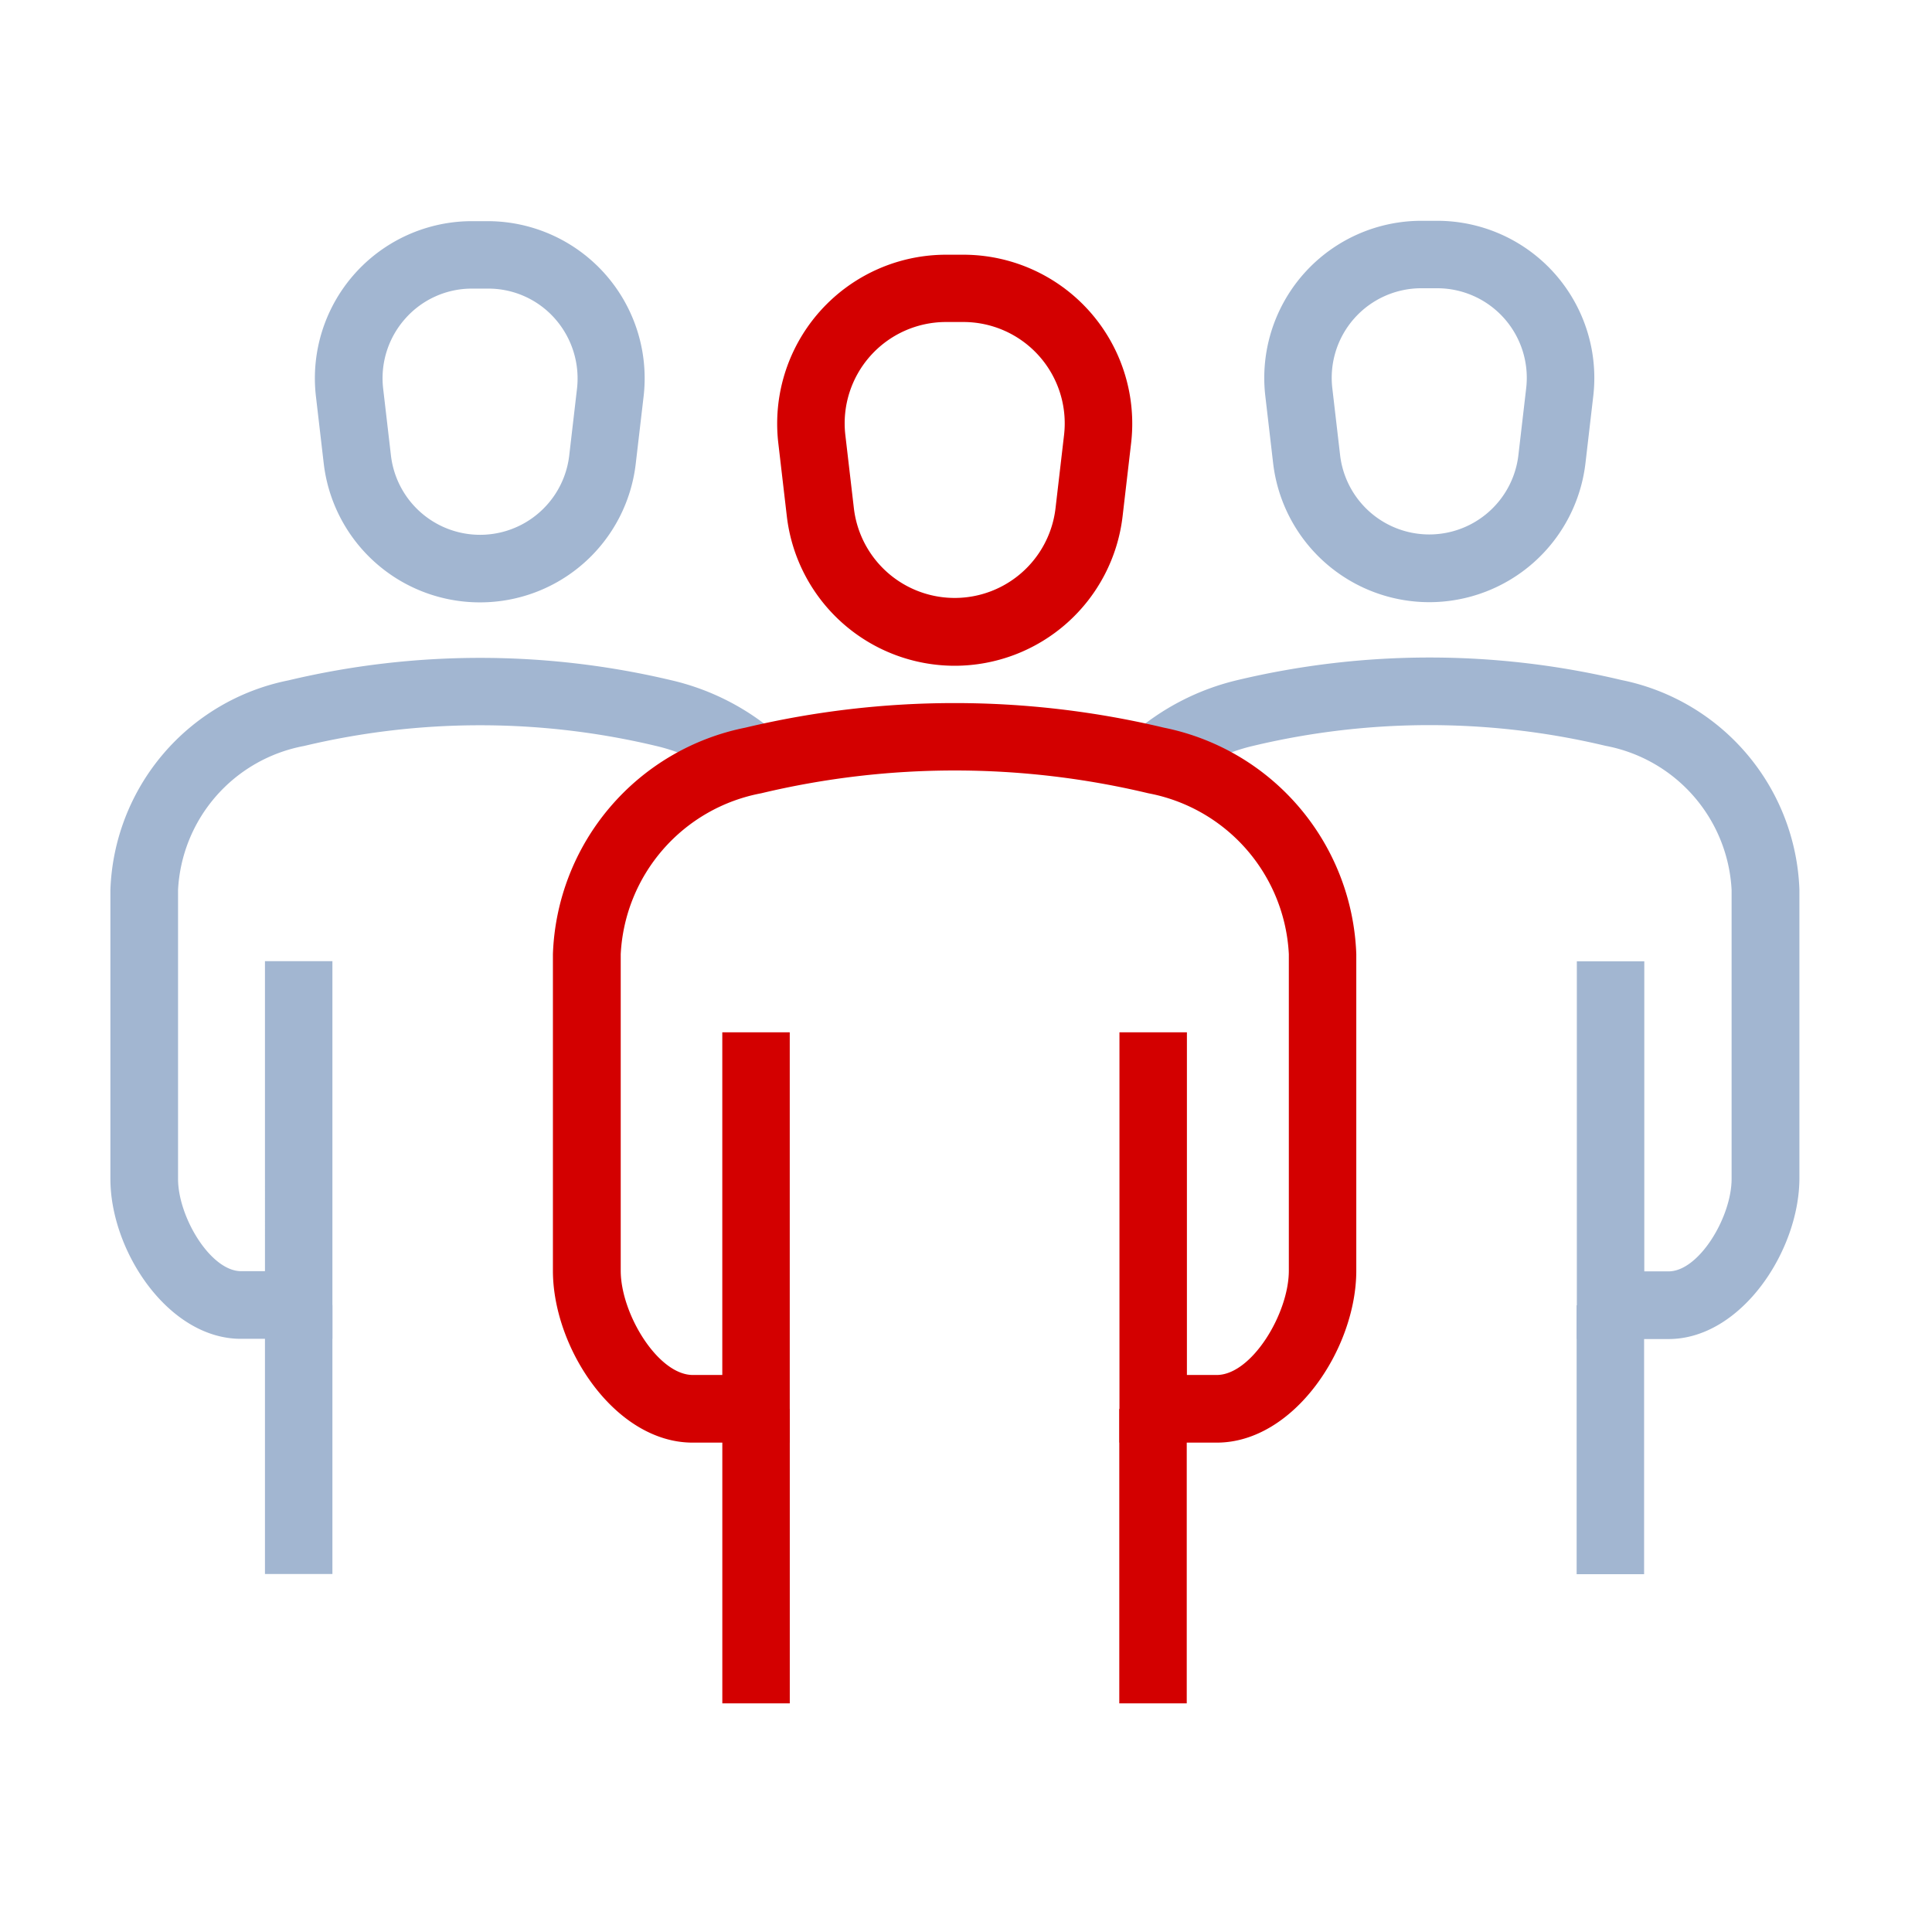<svg xmlns="http://www.w3.org/2000/svg" xmlns:xlink="http://www.w3.org/1999/xlink" width="70" height="70" viewBox="0 0 70 70">
  <defs>
    <clipPath id="clip-spac-icon-2">
      <rect width="70" height="70"/>
    </clipPath>
  </defs>
  <g id="spac-icon-2" clip-path="url(#clip-spac-icon-2)">
    <g id="attributes-05" transform="translate(4 8)">
      <g id="Group_302" data-name="Group 302" transform="translate(0 0)">
        <g id="Group_297" data-name="Group 297" transform="translate(0 0.013)">
          <g id="Group_294" data-name="Group 294" transform="translate(5.6 39.273)">
            <rect id="Rectangle_337" data-name="Rectangle 337" width="2.444" height="9.743" fill="#a2b6d1"/>
          </g>
          <g id="Group_295" data-name="Group 295" transform="translate(0 15.823)">
            <path id="Path_138" data-name="Path 138" d="M87.484,133.257H84.167c-2.619,0-4.727-3.169-4.727-5.795V116.995a8.029,8.029,0,0,1,6.446-7.594,30.008,30.008,0,0,1,13.9,0,8.893,8.893,0,0,1,3.868,2l-1.632,1.82a6.477,6.477,0,0,0-2.807-1.444,27.489,27.489,0,0,0-12.758,0,5.6,5.6,0,0,0-4.566,5.217v10.468c0,1.383,1.182,3.344,2.283,3.344h.866V119.573h2.444v13.684Z" transform="translate(-79.44 -108.585)" fill="#a2b6d1"/>
          </g>
          <g id="Group_296" data-name="Group 296" transform="translate(7.408)">
            <path id="Path_139" data-name="Path 139" d="M96.454,98.832a5.694,5.694,0,0,1-5.66-5.036l-.282-2.424a5.693,5.693,0,0,1,5.654-6.352h.564a5.693,5.693,0,0,1,5.654,6.352L102.1,93.8A5.677,5.677,0,0,1,96.454,98.832Zm-.282-11.368a3.214,3.214,0,0,0-2.424,1.088,3.247,3.247,0,0,0-.8,2.538l.282,2.424a3.252,3.252,0,0,0,6.459,0l.282-2.424a3.272,3.272,0,0,0-.8-2.538,3.214,3.214,0,0,0-2.424-1.088Z" transform="translate(-90.473 -85.02)" fill="#a2b6d1"/>
          </g>
        </g>
        <g id="Group_301" data-name="Group 301" transform="translate(36.97)">
          <g id="Group_298" data-name="Group 298" transform="translate(16.155 39.293)">
            <rect id="Rectangle_338" data-name="Rectangle 338" width="2.444" height="9.743" fill="#a2b6d1"/>
          </g>
          <g id="Group_299" data-name="Group 299" transform="translate(0 15.823)">
            <path id="Path_140" data-name="Path 140" d="M153.986,133.258h-3.324V119.573h2.444v11.233h.88c1.1,0,2.283-1.967,2.283-3.351V116.982a5.608,5.608,0,0,0-4.566-5.217,27.517,27.517,0,0,0-12.764,0,6.443,6.443,0,0,0-2.807,1.444l-1.632-1.82a8.929,8.929,0,0,1,3.874-2.008,30.036,30.036,0,0,1,13.906,0,8.04,8.04,0,0,1,6.446,7.594v10.475C158.713,130.088,156.6,133.258,153.986,133.258Z" transform="translate(-134.5 -108.565)" fill="#a2b6d1"/>
          </g>
          <g id="Group_300" data-name="Group 300" transform="translate(4.836)">
            <path id="Path_141" data-name="Path 141" d="M147.684,98.818a5.7,5.7,0,0,1-5.66-5.043l-.282-2.424A5.693,5.693,0,0,1,147.4,85h.564a5.693,5.693,0,0,1,5.66,6.352l-.282,2.424A5.7,5.7,0,0,1,147.684,98.818ZM147.4,87.444a3.246,3.246,0,0,0-3.23,3.626l.282,2.424a3.252,3.252,0,0,0,6.459,0l.282-2.424a3.246,3.246,0,0,0-3.223-3.626Z" transform="translate(-141.703 -85)" fill="#a2b6d1"/>
          </g>
        </g>
      </g>
      <g id="Group_293" data-name="Group 293" transform="translate(16.034 1.229)">
        <g id="Group_289" data-name="Group 289" transform="translate(6.137 41.818)">
          <rect id="Rectangle_335" data-name="Rectangle 335" width="2.444" height="10.669" fill="#d30000"/>
        </g>
        <g id="Group_290" data-name="Group 290" transform="translate(20.52 41.818)">
          <rect id="Rectangle_336" data-name="Rectangle 336" width="2.444" height="10.669" fill="#d30000"/>
        </g>
        <g id="Group_291" data-name="Group 291" transform="translate(0 16.244)">
          <path id="Path_136" data-name="Path 136" d="M127.371,137.818h-3.525V122.952h2.444v12.415h1.081c1.262,0,2.612-2.222,2.612-3.78V120.119a6.254,6.254,0,0,0-5.09-5.828,30.191,30.191,0,0,0-14.027,0,6.254,6.254,0,0,0-5.09,5.828v11.468c0,1.558,1.35,3.78,2.612,3.78h1.068V122.952H111.9v14.866h-3.518c-2.8,0-5.063-3.411-5.063-6.231V120.119a8.681,8.681,0,0,1,6.97-8.205,32.71,32.71,0,0,1,15.168,0,8.687,8.687,0,0,1,6.97,8.205v11.468C132.427,134.407,130.171,137.818,127.371,137.818Z" transform="translate(-103.32 -111.022)" fill="#d30000"/>
        </g>
        <g id="Group_292" data-name="Group 292" transform="translate(8.124)">
          <path id="Path_137" data-name="Path 137" d="M121.852,101.723a6.128,6.128,0,0,1-6.083-5.419l-.309-2.652a6.12,6.12,0,0,1,6.083-6.822h.618a6.12,6.12,0,0,1,6.083,6.822l-.309,2.652A6.128,6.128,0,0,1,121.852,101.723Zm-.309-12.455a3.672,3.672,0,0,0-3.653,4.1l.309,2.652a3.678,3.678,0,0,0,7.305,0l.309-2.652a3.672,3.672,0,0,0-3.653-4.1Z" transform="translate(-115.419 -86.83)" fill="#d30000"/>
        </g>
      </g>
    </g>
  </g>
</svg>
